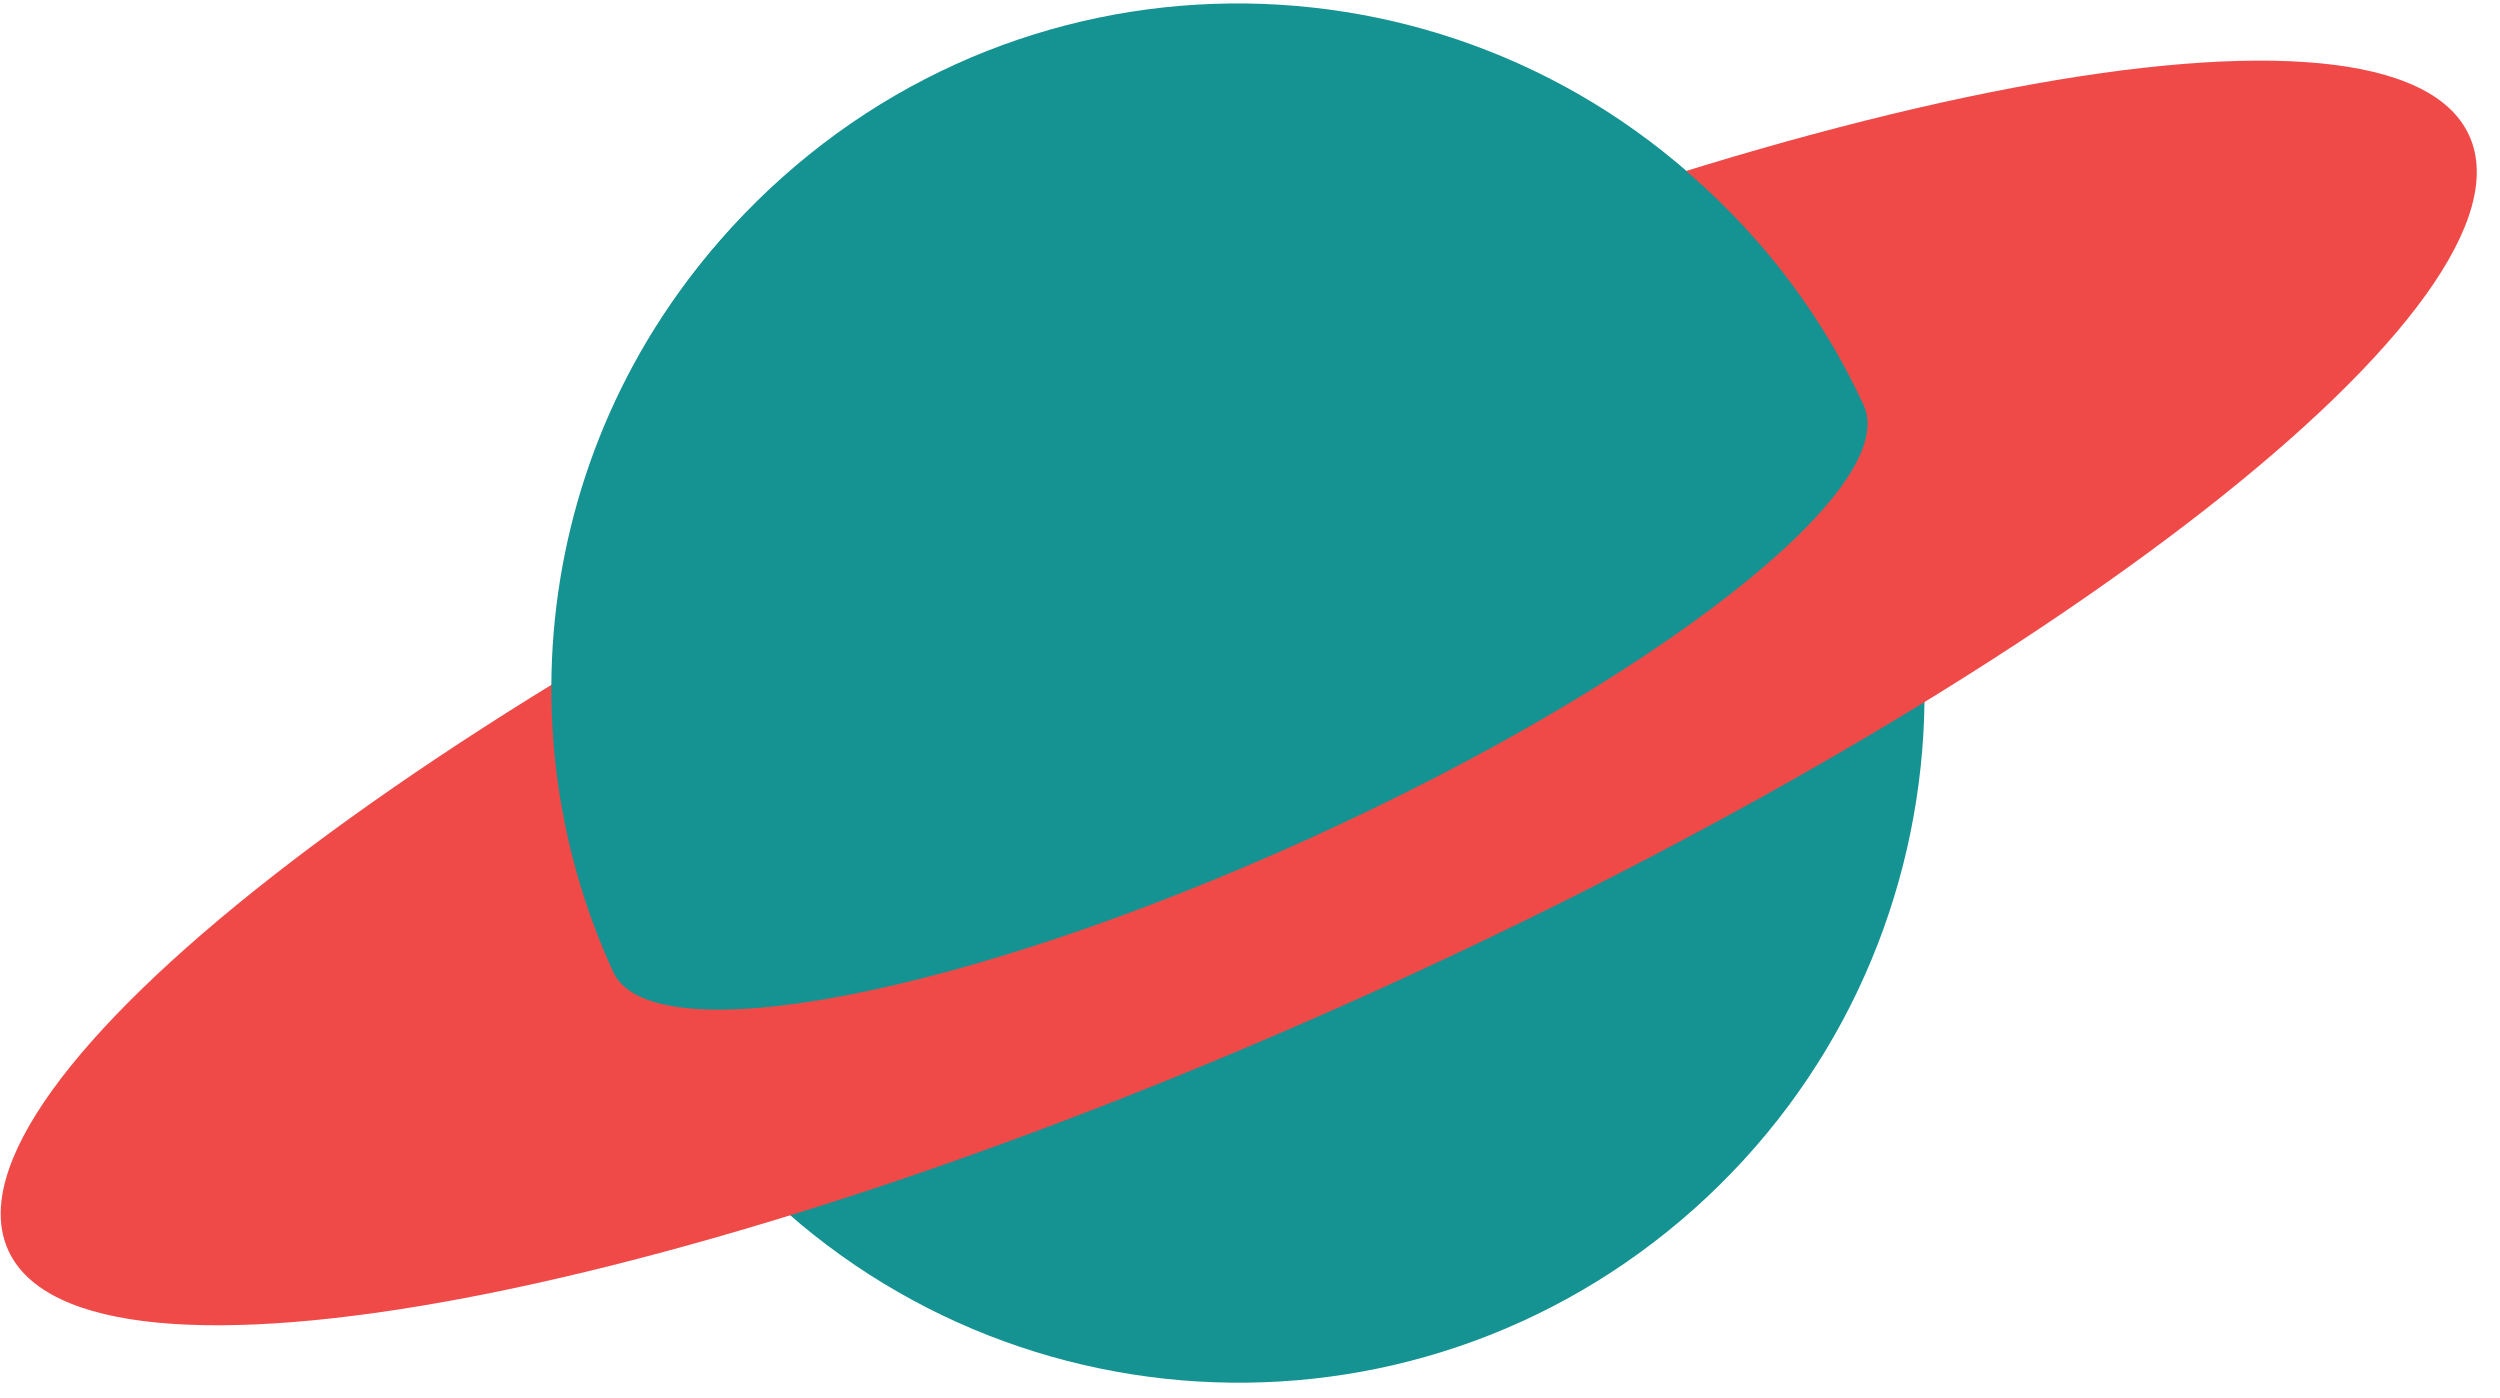 <?xml version="1.0" encoding="UTF-8" standalone="no"?>
<!DOCTYPE svg PUBLIC "-//W3C//DTD SVG 1.1//EN" "http://www.w3.org/Graphics/SVG/1.1/DTD/svg11.dtd">
<svg width="100%" height="100%" viewBox="0 0 93 52" version="1.1" xmlns="http://www.w3.org/2000/svg" xmlns:xlink="http://www.w3.org/1999/xlink" xml:space="preserve" xmlns:serif="http://www.serif.com/" style="fill-rule:evenodd;clip-rule:evenodd;stroke-linejoin:round;stroke-miterlimit:2;">
    <g transform="matrix(1,0,0,1,-6368.29,-4517.18)">
        <g transform="matrix(2.365,0,0,10.968,6312.84,1098)">
            <g transform="matrix(0.755,0,0,0.755,8.515,76.097)">
                <g transform="matrix(0.254,0.062,0.286,-0.055,31.374,314.86)">
                    <path d="M27.931,-12.537C48.575,-12.536 65.311,4.199 65.311,24.843C65.311,45.487 48.575,62.222 27.931,62.222C7.285,62.222 -9.45,45.486 -9.45,24.842C-9.45,4.198 7.286,-12.537 27.931,-12.537" style="fill:rgb(21,146,146);fill-rule:nonzero;"/>
                </g>
                <g transform="matrix(-0.159,-0.075,-0.348,0.034,24.285,311.239)">
                    <path d="M-67.01,-104.248C-76.872,-104.247 -84.867,-71.269 -84.867,-30.587C-84.868,10.094 -76.873,43.073 -67.01,43.074C-57.148,43.073 -49.153,10.095 -49.153,-30.587C-49.153,-71.268 -57.148,-104.248 -67.01,-104.248" style="fill:rgb(240,74,72);fill-rule:nonzero;"/>
                </g>
                <g transform="matrix(0.383,0,0,0.082,47.019,312.758)">
                    <path d="M0,38.098C-18.703,46.636 -35.54,49.898 -37.743,45.433C-44.419,30.888 -41.188,13.11 -28.608,1.921C-13.182,-11.8 10.446,-10.417 24.166,5.008C26.721,7.881 28.75,11.04 30.265,14.365C32.25,18.94 18.735,29.547 0,38.098" style="fill:rgb(21,146,146);fill-rule:nonzero;"/>
                </g>
            </g>
        </g>
    </g>
</svg>
